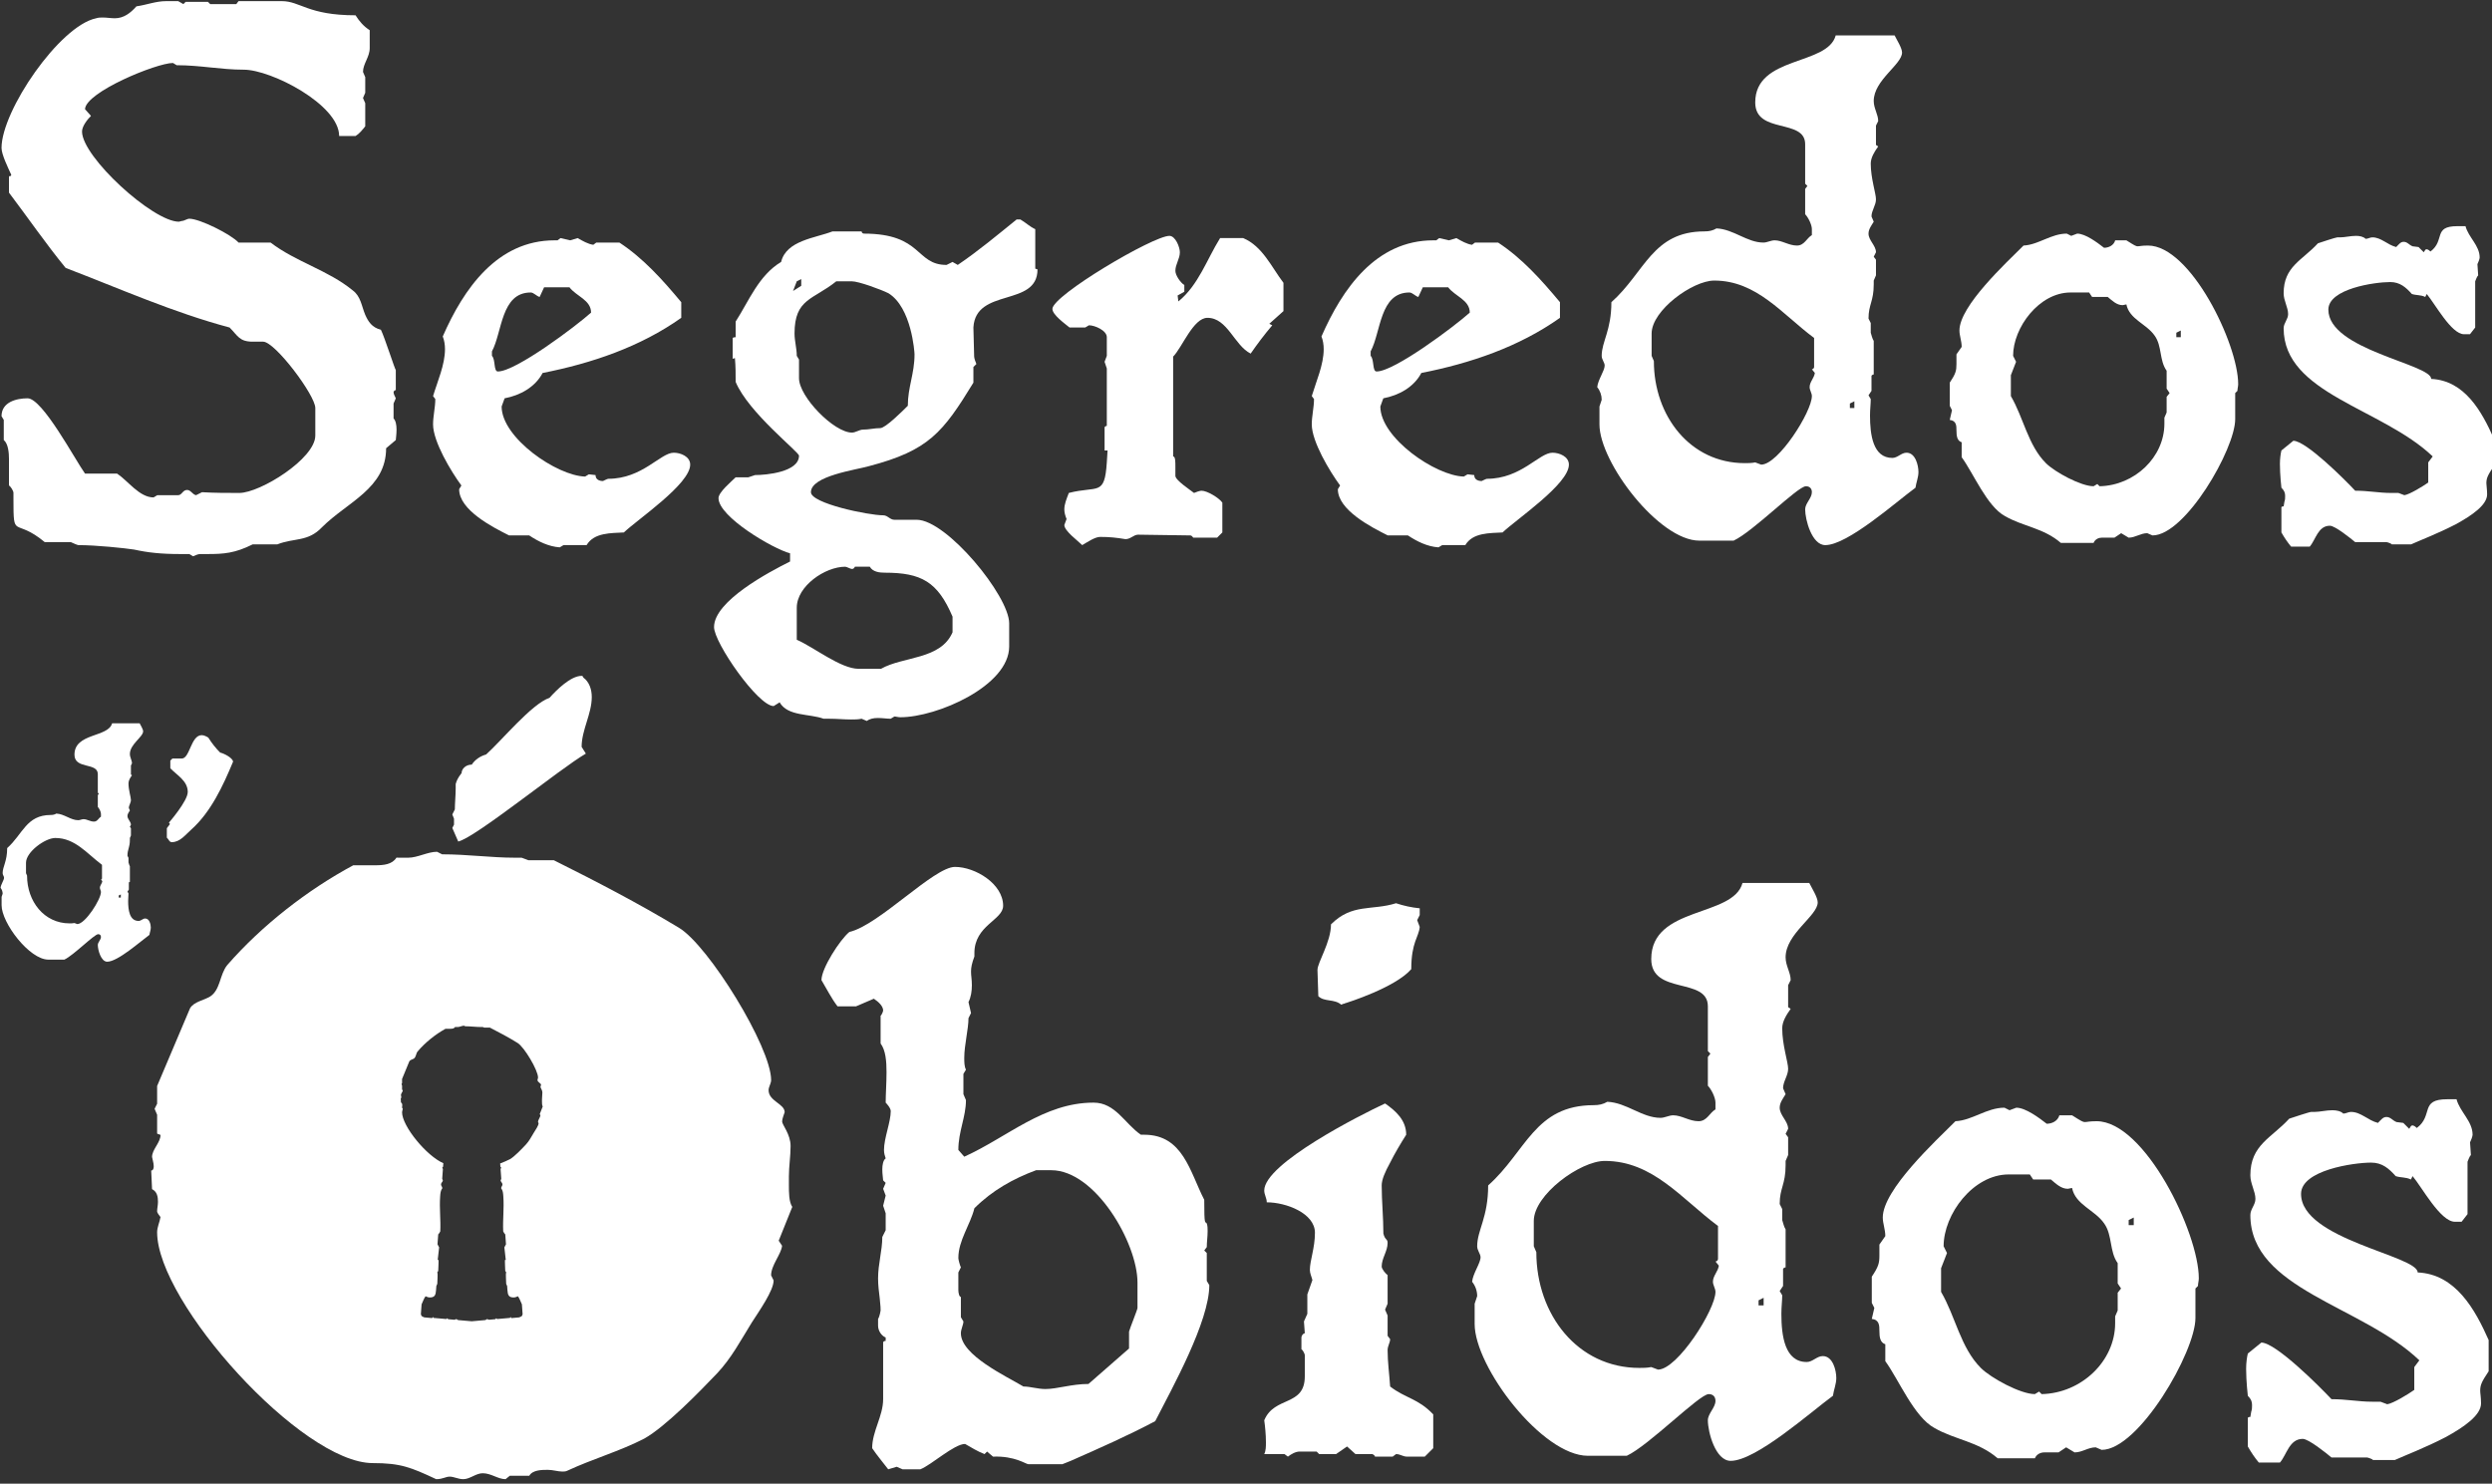 <?xml version="1.0" encoding="UTF-8" standalone="no"?>
<!DOCTYPE svg PUBLIC "-//W3C//DTD SVG 1.1//EN" "http://www.w3.org/Graphics/SVG/1.1/DTD/svg11.dtd">
<svg width="100%" height="100%" viewBox="0 0 220 131" version="1.1" xmlns="http://www.w3.org/2000/svg" xmlns:xlink="http://www.w3.org/1999/xlink" xml:space="preserve" xmlns:serif="http://www.serif.com/" style="fill-rule:evenodd;clip-rule:evenodd;stroke-linejoin:round;stroke-miterlimit:2;">
    <rect x="0" y="0" width="220" height="131" fill="#333333" stroke="none"/>
    <g transform="matrix(1,0,0,1,-831.907,-328.379)">
        <g transform="matrix(1.231,0,0,1.231,-889.911,-948.031)">
            <g transform="matrix(1.069,0,0,1.069,-21.876,-56.906)">
                <g transform="matrix(50,0,0,50,1327.6,1059.37)">
                    <path d="M0.557,-0.189C0.556,-0.191 0.554,-0.195 0.554,-0.197C0.554,-0.198 0.555,-0.2 0.557,-0.2L0.557,-0.227C0.556,-0.227 0.542,-0.271 0.537,-0.281C0.525,-0.284 0.52,-0.292 0.516,-0.301C0.511,-0.313 0.51,-0.326 0.499,-0.334C0.466,-0.361 0.423,-0.372 0.389,-0.398L0.346,-0.398C0.336,-0.409 0.294,-0.43 0.28,-0.43C0.277,-0.43 0.273,-0.427 0.27,-0.427C0.269,-0.427 0.267,-0.426 0.266,-0.426C0.231,-0.426 0.136,-0.513 0.136,-0.547C0.136,-0.554 0.143,-0.563 0.148,-0.568L0.14,-0.577C0.141,-0.6 0.236,-0.639 0.258,-0.639L0.263,-0.636C0.295,-0.636 0.322,-0.63 0.353,-0.63C0.39,-0.63 0.481,-0.583 0.481,-0.541L0.503,-0.541C0.508,-0.544 0.512,-0.549 0.516,-0.554L0.516,-0.585L0.513,-0.592L0.516,-0.599L0.516,-0.62L0.513,-0.627C0.513,-0.638 0.522,-0.647 0.522,-0.659L0.522,-0.683C0.514,-0.688 0.508,-0.695 0.503,-0.703C0.439,-0.703 0.429,-0.722 0.404,-0.722L0.346,-0.722L0.343,-0.718L0.308,-0.718L0.305,-0.721L0.275,-0.721L0.272,-0.718L0.265,-0.722L0.249,-0.722C0.235,-0.722 0.223,-0.717 0.209,-0.715C0.201,-0.706 0.192,-0.699 0.18,-0.699C0.175,-0.699 0.169,-0.7 0.164,-0.7C0.161,-0.7 0.158,-0.7 0.155,-0.699C0.106,-0.689 0.028,-0.575 0.028,-0.525C0.028,-0.516 0.037,-0.498 0.041,-0.489C0.041,-0.487 0.039,-0.487 0.038,-0.487L0.038,-0.465C0.063,-0.432 0.087,-0.397 0.114,-0.364C0.187,-0.336 0.259,-0.304 0.334,-0.284C0.345,-0.273 0.347,-0.265 0.365,-0.265L0.379,-0.265C0.395,-0.265 0.449,-0.193 0.449,-0.176L0.449,-0.139C0.449,-0.108 0.375,-0.062 0.347,-0.062C0.329,-0.062 0.315,-0.062 0.297,-0.063L0.289,-0.059C0.284,-0.06 0.282,-0.066 0.277,-0.066C0.271,-0.066 0.27,-0.059 0.265,-0.059L0.237,-0.059L0.232,-0.056C0.213,-0.056 0.198,-0.078 0.183,-0.088L0.14,-0.088C0.127,-0.106 0.083,-0.189 0.063,-0.189C0.048,-0.189 0.028,-0.184 0.028,-0.165L0.031,-0.16L0.031,-0.133C0.037,-0.128 0.038,-0.116 0.038,-0.107L0.038,-0.072C0.04,-0.071 0.044,-0.065 0.044,-0.062L0.044,-0.054C0.044,0.002 0.045,-0.03 0.086,0.004L0.121,0.004C0.123,0.005 0.13,0.008 0.131,0.008C0.155,0.008 0.193,0.012 0.206,0.014C0.224,0.018 0.242,0.02 0.268,0.02L0.28,0.02L0.285,0.023C0.287,0.022 0.292,0.02 0.294,0.02L0.304,0.02C0.326,0.02 0.341,0.019 0.365,0.007L0.398,0.007C0.421,-0.002 0.439,0.004 0.458,-0.016C0.492,-0.05 0.544,-0.068 0.544,-0.122L0.557,-0.133C0.557,-0.134 0.558,-0.141 0.558,-0.147C0.558,-0.153 0.557,-0.159 0.554,-0.162L0.554,-0.182L0.557,-0.189Z" style="fill:white;fill-rule:nonzero;"/>
                </g>
                <g transform="matrix(50,0,0,50,1357.05,1059.37)">
                    <path d="M0.363,-0.1C0.363,-0.111 0.35,-0.116 0.341,-0.116C0.323,-0.116 0.299,-0.081 0.253,-0.081C0.252,-0.081 0.246,-0.078 0.246,-0.078C0.241,-0.078 0.236,-0.08 0.236,-0.086L0.227,-0.087L0.222,-0.084C0.184,-0.085 0.11,-0.136 0.11,-0.178L0.114,-0.189C0.135,-0.193 0.155,-0.204 0.165,-0.223C0.231,-0.236 0.296,-0.258 0.351,-0.297L0.351,-0.318C0.326,-0.348 0.3,-0.377 0.268,-0.398L0.237,-0.398L0.233,-0.395C0.226,-0.396 0.219,-0.4 0.212,-0.404L0.202,-0.401L0.189,-0.404L0.185,-0.401L0.181,-0.401C0.104,-0.401 0.059,-0.336 0.031,-0.272C0.033,-0.267 0.034,-0.261 0.034,-0.255C0.034,-0.234 0.024,-0.212 0.018,-0.192L0.021,-0.188C0.021,-0.177 0.018,-0.165 0.018,-0.154C0.018,-0.131 0.042,-0.091 0.056,-0.072L0.053,-0.067C0.053,-0.039 0.098,-0.016 0.12,-0.005L0.147,-0.005C0.159,0.003 0.173,0.01 0.188,0.011L0.193,0.008L0.224,0.008C0.234,-0.009 0.257,-0.008 0.274,-0.009C0.293,-0.027 0.363,-0.074 0.363,-0.1ZM0.23,-0.304C0.21,-0.286 0.129,-0.225 0.105,-0.225C0.099,-0.225 0.102,-0.241 0.097,-0.246L0.097,-0.252C0.111,-0.278 0.109,-0.331 0.149,-0.331C0.153,-0.331 0.157,-0.326 0.161,-0.325L0.167,-0.338L0.201,-0.338C0.21,-0.326 0.23,-0.321 0.23,-0.304Z" style="fill:white;fill-rule:nonzero;"/>
                </g>
                <g transform="matrix(50,0,0,50,1376.2,1059.37)">
                    <path d="M0.446,-0.362L0.443,-0.363L0.443,-0.416C0.436,-0.419 0.43,-0.425 0.423,-0.429L0.418,-0.429C0.392,-0.408 0.367,-0.387 0.339,-0.368L0.332,-0.372L0.324,-0.368C0.282,-0.368 0.292,-0.41 0.213,-0.41C0.212,-0.41 0.21,-0.411 0.21,-0.413L0.171,-0.413C0.148,-0.404 0.109,-0.401 0.102,-0.372C0.072,-0.354 0.059,-0.32 0.041,-0.292L0.041,-0.271C0.038,-0.271 0.037,-0.27 0.037,-0.27L0.037,-0.242L0.04,-0.243C0.041,-0.232 0.041,-0.221 0.041,-0.211C0.058,-0.17 0.126,-0.117 0.126,-0.112C0.126,-0.09 0.082,-0.086 0.067,-0.086L0.058,-0.083L0.041,-0.083C0.035,-0.077 0.018,-0.063 0.018,-0.055C0.018,-0.03 0.091,0.013 0.114,0.019L0.114,0.03C0.086,0.044 0.012,0.083 0.012,0.118C0.012,0.139 0.071,0.224 0.092,0.224L0.1,0.219C0.111,0.238 0.14,0.234 0.159,0.241L0.167,0.241C0.177,0.241 0.186,0.242 0.196,0.242C0.201,0.242 0.205,0.242 0.21,0.241L0.217,0.244C0.221,0.241 0.226,0.24 0.232,0.24C0.238,0.24 0.244,0.241 0.249,0.241L0.254,0.238C0.256,0.238 0.259,0.239 0.262,0.239C0.311,0.239 0.408,0.197 0.408,0.144L0.408,0.113C0.408,0.076 0.324,-0.026 0.284,-0.026L0.254,-0.026C0.248,-0.026 0.245,-0.032 0.239,-0.032C0.219,-0.032 0.142,-0.048 0.142,-0.063C0.142,-0.085 0.203,-0.093 0.22,-0.098C0.3,-0.119 0.319,-0.143 0.36,-0.21L0.36,-0.231L0.364,-0.235C0.363,-0.237 0.361,-0.243 0.361,-0.245L0.36,-0.284C0.363,-0.338 0.446,-0.311 0.446,-0.362L0.446,-0.362ZM0.281,-0.248C0.281,-0.222 0.272,-0.204 0.272,-0.179C0.265,-0.172 0.242,-0.149 0.235,-0.149C0.227,-0.149 0.22,-0.147 0.212,-0.147C0.207,-0.147 0.202,-0.143 0.197,-0.143C0.173,-0.143 0.126,-0.191 0.126,-0.216L0.126,-0.241L0.123,-0.246C0.123,-0.256 0.12,-0.266 0.12,-0.276C0.12,-0.323 0.145,-0.321 0.176,-0.346L0.197,-0.346C0.206,-0.346 0.236,-0.335 0.246,-0.33C0.277,-0.311 0.281,-0.251 0.281,-0.248L0.281,-0.248ZM0.332,0.125C0.316,0.162 0.266,0.157 0.236,0.174L0.206,0.174C0.182,0.174 0.146,0.145 0.123,0.135L0.123,0.092C0.123,0.063 0.161,0.037 0.188,0.037C0.19,0.037 0.195,0.04 0.197,0.04C0.199,0.04 0.2,0.039 0.201,0.037L0.221,0.037C0.225,0.044 0.234,0.045 0.241,0.045C0.29,0.045 0.312,0.057 0.332,0.104L0.332,0.125ZM0.129,-0.34L0.118,-0.333L0.123,-0.346L0.129,-0.349L0.129,-0.34Z" style="fill:white;fill-rule:nonzero;"/>
                </g>
                <g transform="matrix(50,0,0,50,1398.35,1059.37)">
                    <path d="M0.333,-0.306L0.333,-0.344C0.317,-0.365 0.305,-0.393 0.279,-0.404L0.248,-0.404C0.23,-0.375 0.219,-0.341 0.192,-0.319L0.191,-0.327L0.2,-0.332L0.2,-0.341C0.195,-0.344 0.188,-0.354 0.188,-0.36C0.188,-0.369 0.194,-0.376 0.194,-0.385C0.194,-0.392 0.188,-0.407 0.18,-0.407C0.158,-0.407 0.023,-0.327 0.023,-0.309C0.023,-0.301 0.04,-0.289 0.046,-0.284L0.067,-0.284L0.072,-0.287C0.08,-0.287 0.096,-0.28 0.096,-0.271L0.096,-0.246L0.093,-0.238L0.096,-0.229L0.096,-0.152C0.095,-0.152 0.093,-0.151 0.093,-0.15L0.093,-0.119L0.097,-0.119L0.096,-0.103C0.093,-0.057 0.084,-0.072 0.045,-0.062C0.042,-0.054 0.039,-0.047 0.039,-0.04C0.039,-0.036 0.04,-0.032 0.042,-0.027L0.039,-0.019C0.039,-0.011 0.057,0.002 0.063,0.008C0.07,0.004 0.08,-0.003 0.087,-0.003C0.1,-0.003 0.109,-0.002 0.121,-0C0.128,-0 0.132,-0.006 0.138,-0.006L0.208,-0.005C0.21,-0.005 0.211,-0.003 0.212,-0.002L0.244,-0.002L0.251,-0.009L0.251,-0.049C0.247,-0.055 0.231,-0.065 0.223,-0.065C0.221,-0.065 0.215,-0.063 0.213,-0.062C0.208,-0.066 0.188,-0.079 0.188,-0.085L0.188,-0.097C0.188,-0.104 0.188,-0.111 0.185,-0.111L0.185,-0.245C0.197,-0.257 0.212,-0.297 0.231,-0.297C0.258,-0.297 0.267,-0.26 0.289,-0.249C0.298,-0.262 0.307,-0.274 0.318,-0.287L0.314,-0.289L0.333,-0.306Z" style="fill:white;fill-rule:nonzero;"/>
                </g>
                <g transform="matrix(50,0,0,50,1416,1059.37)">
                    <path d="M0.363,-0.1C0.363,-0.111 0.35,-0.116 0.341,-0.116C0.323,-0.116 0.299,-0.081 0.253,-0.081C0.252,-0.081 0.246,-0.078 0.246,-0.078C0.241,-0.078 0.236,-0.08 0.236,-0.086L0.227,-0.087L0.222,-0.084C0.184,-0.085 0.11,-0.136 0.11,-0.178L0.114,-0.189C0.135,-0.193 0.155,-0.204 0.165,-0.223C0.231,-0.236 0.296,-0.258 0.351,-0.297L0.351,-0.318C0.326,-0.348 0.3,-0.377 0.268,-0.398L0.237,-0.398L0.233,-0.395C0.226,-0.396 0.219,-0.4 0.212,-0.404L0.202,-0.401L0.189,-0.404L0.185,-0.401L0.181,-0.401C0.104,-0.401 0.059,-0.336 0.031,-0.272C0.033,-0.267 0.034,-0.261 0.034,-0.255C0.034,-0.234 0.024,-0.212 0.018,-0.192L0.021,-0.188C0.021,-0.177 0.018,-0.165 0.018,-0.154C0.018,-0.131 0.042,-0.091 0.056,-0.072L0.053,-0.067C0.053,-0.039 0.098,-0.016 0.12,-0.005L0.147,-0.005C0.159,0.003 0.173,0.01 0.188,0.011L0.193,0.008L0.224,0.008C0.234,-0.009 0.257,-0.008 0.274,-0.009C0.293,-0.027 0.363,-0.074 0.363,-0.1ZM0.23,-0.304C0.21,-0.286 0.129,-0.225 0.105,-0.225C0.099,-0.225 0.102,-0.241 0.097,-0.246L0.097,-0.252C0.111,-0.278 0.109,-0.331 0.149,-0.331C0.153,-0.331 0.157,-0.326 0.161,-0.325L0.167,-0.338L0.201,-0.338C0.21,-0.326 0.23,-0.321 0.23,-0.304Z" style="fill:white;fill-rule:nonzero;"/>
                </g>
                <g transform="matrix(50,0,0,50,1435.15,1059.37)">
                    <path d="M0.449,-0.09C0.449,-0.099 0.445,-0.116 0.433,-0.116C0.426,-0.116 0.421,-0.109 0.414,-0.109C0.388,-0.109 0.384,-0.14 0.384,-0.166C0.384,-0.174 0.385,-0.182 0.385,-0.188L0.382,-0.193L0.386,-0.199L0.386,-0.219C0.386,-0.22 0.388,-0.221 0.389,-0.221L0.389,-0.266C0.387,-0.269 0.386,-0.274 0.385,-0.277L0.385,-0.29L0.382,-0.296C0.382,-0.315 0.389,-0.319 0.389,-0.342L0.389,-0.347L0.392,-0.354L0.392,-0.375L0.389,-0.379L0.392,-0.385C0.392,-0.394 0.382,-0.401 0.382,-0.41C0.382,-0.416 0.386,-0.421 0.389,-0.426L0.386,-0.433C0.386,-0.441 0.392,-0.448 0.392,-0.456C0.392,-0.464 0.385,-0.484 0.385,-0.504C0.385,-0.512 0.39,-0.52 0.395,-0.527L0.392,-0.529L0.392,-0.555L0.395,-0.561C0.395,-0.57 0.389,-0.578 0.389,-0.588C0.389,-0.616 0.427,-0.637 0.427,-0.653C0.427,-0.659 0.42,-0.67 0.417,-0.676L0.338,-0.676C0.327,-0.635 0.23,-0.649 0.23,-0.586C0.23,-0.543 0.297,-0.565 0.297,-0.53L0.297,-0.477L0.3,-0.474L0.297,-0.47L0.297,-0.436C0.301,-0.432 0.306,-0.422 0.306,-0.416L0.306,-0.408C0.299,-0.404 0.296,-0.394 0.286,-0.394C0.275,-0.394 0.266,-0.401 0.256,-0.401C0.251,-0.401 0.246,-0.398 0.241,-0.398C0.219,-0.398 0.201,-0.416 0.178,-0.417C0.173,-0.414 0.168,-0.413 0.162,-0.413C0.092,-0.413 0.082,-0.358 0.037,-0.318C0.037,-0.28 0.024,-0.265 0.024,-0.246C0.024,-0.241 0.028,-0.237 0.028,-0.233C0.028,-0.226 0.019,-0.214 0.018,-0.204C0.022,-0.199 0.024,-0.193 0.024,-0.187L0.021,-0.178L0.021,-0.154C0.021,-0.103 0.101,0.002 0.155,0.002L0.201,0.002C0.227,-0.01 0.287,-0.071 0.298,-0.071C0.303,-0.071 0.306,-0.068 0.306,-0.063C0.306,-0.055 0.297,-0.048 0.297,-0.04C0.297,-0.026 0.306,0.008 0.324,0.008C0.354,0.008 0.419,-0.05 0.445,-0.069C0.446,-0.076 0.449,-0.083 0.449,-0.09ZM0.31,-0.223C0.309,-0.216 0.303,-0.211 0.303,-0.204C0.303,-0.2 0.306,-0.196 0.306,-0.192C0.306,-0.171 0.261,-0.1 0.238,-0.1L0.23,-0.103C0.225,-0.102 0.22,-0.102 0.216,-0.102C0.143,-0.102 0.094,-0.165 0.094,-0.239L0.091,-0.246L0.091,-0.276C0.091,-0.307 0.146,-0.347 0.175,-0.347C0.232,-0.347 0.266,-0.302 0.309,-0.27L0.309,-0.231C0.309,-0.23 0.308,-0.228 0.306,-0.228L0.31,-0.223ZM0.363,-0.176L0.357,-0.176L0.357,-0.182L0.363,-0.185L0.363,-0.176Z" style="fill:white;fill-rule:nonzero;"/>
                </g>
                <g transform="matrix(50,0,0,50,1458.4,1059.37)">
                    <path d="M0.413,-0.208C0.413,-0.262 0.349,-0.394 0.292,-0.394C0.283,-0.394 0.281,-0.393 0.278,-0.393C0.276,-0.393 0.274,-0.394 0.263,-0.401L0.248,-0.401C0.246,-0.394 0.239,-0.391 0.233,-0.391C0.224,-0.398 0.208,-0.41 0.197,-0.41L0.189,-0.407L0.183,-0.41C0.162,-0.41 0.145,-0.395 0.125,-0.394C0.102,-0.371 0.039,-0.313 0.039,-0.28C0.039,-0.273 0.042,-0.266 0.042,-0.258L0.035,-0.248L0.035,-0.235C0.035,-0.226 0.034,-0.222 0.026,-0.21L0.026,-0.179L0.029,-0.173L0.026,-0.16C0.035,-0.159 0.035,-0.152 0.035,-0.146C0.035,-0.138 0.036,-0.132 0.042,-0.13L0.042,-0.11C0.058,-0.088 0.076,-0.044 0.1,-0.031C0.124,-0.017 0.152,-0.015 0.175,0.005L0.219,0.005C0.221,-0 0.226,-0.002 0.23,-0.002L0.247,-0.002L0.256,-0.008L0.266,-0.002C0.275,-0.002 0.282,-0.008 0.291,-0.008L0.298,-0.005C0.342,-0.005 0.409,-0.121 0.409,-0.161L0.409,-0.196L0.412,-0.199C0.412,-0.202 0.413,-0.205 0.413,-0.208ZM0.321,-0.196L0.317,-0.191L0.317,-0.17L0.314,-0.163L0.314,-0.155C0.314,-0.11 0.274,-0.072 0.227,-0.071L0.224,-0.074L0.219,-0.071C0.202,-0.071 0.167,-0.09 0.155,-0.102C0.131,-0.126 0.125,-0.163 0.108,-0.192L0.108,-0.22L0.115,-0.238L0.111,-0.246C0.111,-0.284 0.146,-0.331 0.188,-0.331L0.213,-0.331L0.217,-0.325L0.238,-0.325C0.244,-0.32 0.25,-0.314 0.258,-0.314L0.263,-0.315C0.267,-0.295 0.29,-0.289 0.301,-0.273C0.311,-0.259 0.307,-0.24 0.317,-0.226L0.317,-0.202L0.321,-0.196ZM0.336,-0.271L0.33,-0.271L0.33,-0.277L0.336,-0.28L0.336,-0.271Z" style="fill:white;fill-rule:nonzero;"/>
                </g>
                <g transform="matrix(50,0,0,50,1480.25,1059.37)">
                    <path d="M0.319,-0.098L0.319,-0.135C0.303,-0.171 0.28,-0.213 0.235,-0.215C0.235,-0.235 0.097,-0.254 0.097,-0.308C0.097,-0.336 0.159,-0.345 0.18,-0.345C0.193,-0.345 0.201,-0.338 0.209,-0.329C0.215,-0.327 0.221,-0.328 0.227,-0.325L0.229,-0.329C0.24,-0.316 0.262,-0.275 0.279,-0.275L0.287,-0.275L0.294,-0.284L0.294,-0.346C0.295,-0.348 0.296,-0.352 0.298,-0.354L0.297,-0.369C0.298,-0.371 0.3,-0.376 0.3,-0.378C0.3,-0.394 0.285,-0.405 0.281,-0.42L0.27,-0.42C0.237,-0.42 0.254,-0.401 0.234,-0.386C0.231,-0.389 0.229,-0.389 0.229,-0.389C0.227,-0.389 0.227,-0.388 0.225,-0.385L0.218,-0.392L0.21,-0.393C0.205,-0.395 0.203,-0.399 0.198,-0.399C0.194,-0.399 0.192,-0.396 0.188,-0.392C0.176,-0.395 0.168,-0.405 0.156,-0.405C0.153,-0.405 0.15,-0.403 0.147,-0.403C0.144,-0.406 0.139,-0.407 0.134,-0.407C0.127,-0.407 0.119,-0.405 0.113,-0.405L0.109,-0.405C0.107,-0.405 0.086,-0.398 0.083,-0.397C0.062,-0.374 0.037,-0.366 0.037,-0.33C0.037,-0.32 0.043,-0.311 0.043,-0.302C0.043,-0.295 0.037,-0.29 0.037,-0.283C0.037,-0.195 0.169,-0.176 0.237,-0.111L0.231,-0.103L0.231,-0.076C0.224,-0.071 0.206,-0.06 0.199,-0.059L0.191,-0.062L0.181,-0.062C0.165,-0.062 0.151,-0.065 0.133,-0.065C0.119,-0.08 0.067,-0.132 0.05,-0.132L0.034,-0.119C0.033,-0.115 0.032,-0.108 0.032,-0.101C0.032,-0.086 0.034,-0.069 0.034,-0.069C0.038,-0.065 0.039,-0.062 0.039,-0.058C0.039,-0.055 0.039,-0.053 0.038,-0.05L0.037,-0.044C0.036,-0.044 0.035,-0.044 0.034,-0.043L0.034,-0.009C0.038,-0.002 0.042,0.004 0.047,0.01L0.072,0.01C0.08,0.001 0.083,-0.018 0.099,-0.018C0.106,-0.018 0.127,-0.001 0.133,0.004L0.175,0.004C0.176,0.004 0.182,0.006 0.182,0.007L0.208,0.007C0.219,0.002 0.245,-0.008 0.268,-0.02C0.29,-0.032 0.31,-0.046 0.31,-0.06C0.31,-0.067 0.309,-0.072 0.309,-0.075C0.309,-0.082 0.311,-0.086 0.319,-0.098Z" style="fill:white;fill-rule:nonzero;"/>
                </g>
            </g>
            <g transform="matrix(0.5,0,0,0.5,643.93,575.985)">
                <g transform="matrix(50,0,0,50,1508.75,1059.37)">
                    <path d="M0.449,-0.09C0.449,-0.099 0.445,-0.116 0.433,-0.116C0.426,-0.116 0.421,-0.109 0.414,-0.109C0.388,-0.109 0.384,-0.14 0.384,-0.166C0.384,-0.174 0.385,-0.182 0.385,-0.188L0.382,-0.193L0.386,-0.199L0.386,-0.219C0.386,-0.22 0.388,-0.221 0.389,-0.221L0.389,-0.266C0.387,-0.269 0.386,-0.274 0.385,-0.277L0.385,-0.29L0.382,-0.296C0.382,-0.315 0.389,-0.319 0.389,-0.342L0.389,-0.347L0.392,-0.354L0.392,-0.375L0.389,-0.379L0.392,-0.385C0.392,-0.394 0.382,-0.401 0.382,-0.41C0.382,-0.416 0.386,-0.421 0.389,-0.426L0.386,-0.433C0.386,-0.441 0.392,-0.448 0.392,-0.456C0.392,-0.464 0.385,-0.484 0.385,-0.504C0.385,-0.512 0.39,-0.52 0.395,-0.527L0.392,-0.529L0.392,-0.555L0.395,-0.561C0.395,-0.57 0.389,-0.578 0.389,-0.588C0.389,-0.616 0.427,-0.637 0.427,-0.653C0.427,-0.659 0.42,-0.67 0.417,-0.676L0.338,-0.676C0.327,-0.635 0.23,-0.649 0.23,-0.586C0.23,-0.543 0.297,-0.565 0.297,-0.53L0.297,-0.477L0.3,-0.474L0.297,-0.47L0.297,-0.436C0.301,-0.432 0.306,-0.422 0.306,-0.416L0.306,-0.408C0.299,-0.404 0.296,-0.394 0.286,-0.394C0.275,-0.394 0.266,-0.401 0.256,-0.401C0.251,-0.401 0.246,-0.398 0.241,-0.398C0.219,-0.398 0.201,-0.416 0.178,-0.417C0.173,-0.414 0.168,-0.413 0.162,-0.413C0.092,-0.413 0.082,-0.358 0.037,-0.318C0.037,-0.28 0.024,-0.265 0.024,-0.246C0.024,-0.241 0.028,-0.237 0.028,-0.233C0.028,-0.226 0.019,-0.214 0.018,-0.204C0.022,-0.199 0.024,-0.193 0.024,-0.187L0.021,-0.178L0.021,-0.154C0.021,-0.103 0.101,0.002 0.155,0.002L0.201,0.002C0.227,-0.01 0.287,-0.071 0.298,-0.071C0.303,-0.071 0.306,-0.068 0.306,-0.063C0.306,-0.055 0.297,-0.048 0.297,-0.04C0.297,-0.026 0.306,0.008 0.324,0.008C0.354,0.008 0.419,-0.05 0.445,-0.069C0.446,-0.076 0.449,-0.083 0.449,-0.09ZM0.31,-0.223C0.309,-0.216 0.303,-0.211 0.303,-0.204C0.303,-0.2 0.306,-0.196 0.306,-0.192C0.306,-0.171 0.261,-0.1 0.238,-0.1L0.23,-0.103C0.225,-0.102 0.22,-0.102 0.216,-0.102C0.143,-0.102 0.094,-0.165 0.094,-0.239L0.091,-0.246L0.091,-0.276C0.091,-0.307 0.146,-0.347 0.175,-0.347C0.232,-0.347 0.266,-0.302 0.309,-0.27L0.309,-0.231C0.309,-0.23 0.308,-0.228 0.306,-0.228L0.31,-0.223ZM0.363,-0.176L0.357,-0.176L0.357,-0.182L0.363,-0.185L0.363,-0.176Z" style="fill:white;fill-rule:nonzero;"/>
                </g>
                <g transform="matrix(50,0,0,50,1532,1059.37)">
                    <path d="M0.22,-0.566C0.219,-0.577 0.193,-0.59 0.183,-0.592C0.17,-0.605 0.159,-0.619 0.149,-0.635C0.144,-0.638 0.137,-0.642 0.13,-0.642C0.099,-0.642 0.096,-0.575 0.073,-0.575L0.046,-0.575L0.04,-0.569L0.04,-0.547C0.059,-0.527 0.09,-0.511 0.09,-0.479C0.09,-0.453 0.036,-0.391 0.036,-0.391L0.039,-0.387L0.03,-0.375L0.03,-0.348C0.035,-0.344 0.037,-0.335 0.044,-0.335C0.068,-0.335 0.083,-0.356 0.1,-0.371C0.156,-0.421 0.191,-0.496 0.22,-0.566Z" style="fill:white;fill-rule:nonzero;"/>
                </g>
            </g>
            <g transform="matrix(1.212,0,0,1.212,-327.116,-256.649)">
                <g transform="matrix(0.195,0,0,0.195,1345.4,802.184)">
                    <path d="M536.99,1618.72L535.449,1617.95C532.625,1617.95 529.545,1619.75 526.721,1619.75L523.127,1619.74C521.843,1621.8 519.276,1622.05 516.709,1622.05L510.034,1622.05C496.171,1629.5 482.308,1640.27 471.796,1652.33C469.488,1655.16 469.745,1659.78 466.668,1661.83C464.617,1663.11 461.796,1663.37 460.514,1665.42L450.514,1689.03L450.514,1694.42L449.744,1695.96L450.514,1697.76L450.514,1703.4C450.514,1703.66 451.284,1703.66 451.54,1703.91C451.54,1705 450.976,1706.02 450.377,1707.05L450.137,1707.45C449.538,1708.48 448.974,1709.5 448.974,1710.59C448.974,1710.84 449.488,1712.38 449.488,1713.41C449.488,1714.18 449.231,1714.69 448.718,1714.69L448.974,1720.34C450.514,1721.11 450.771,1722.65 450.771,1724.19C450.771,1725.21 450.514,1726.24 450.514,1727.01C450.514,1727.27 450.514,1727.52 451.54,1728.81C451.284,1730.35 450.514,1731.88 450.514,1733.42C450.514,1754.72 494.374,1803.48 515.938,1803.48C524.41,1803.48 527.491,1804.76 535.193,1808.36C537.246,1808.36 538.017,1807.59 539.3,1807.59C540.584,1807.59 541.867,1808.36 543.408,1808.36C544.37,1808.36 545.277,1807.96 546.18,1807.54L546.541,1807.37C547.444,1806.95 548.35,1806.56 549.312,1806.56C551.88,1806.56 553.933,1808.36 556.244,1808.36L557.528,1807.33L563.432,1807.33C564.459,1805.53 567.283,1805.53 569.08,1805.53C570.62,1805.53 572.161,1806.05 573.444,1806.05C573.958,1806.05 574.471,1806.05 574.985,1805.79C582.686,1802.2 590.902,1799.89 598.347,1796.04C604.765,1792.44 615.023,1781.92 620.408,1776.27C624.767,1771.65 627.588,1766.26 630.922,1760.88C633.23,1757.28 637.589,1751.12 637.589,1748.04L636.82,1746.5C636.82,1743.42 639.897,1740.09 640.154,1737.52L639.128,1735.98L643.248,1725.73C642.221,1724.19 642.221,1721.37 642.221,1719.06L642.221,1716.49C642.221,1713.41 642.734,1710.33 642.734,1707.25C642.734,1703.66 640.168,1700.83 640.168,1699.81C640.168,1699.04 640.681,1697.75 640.938,1696.98C640.938,1694.42 636.061,1693.65 636.061,1690.31C636.061,1689.86 636.209,1689.41 636.374,1688.96L636.518,1688.58C636.684,1688.13 636.831,1687.68 636.831,1687.23C636.82,1677.2 617.844,1646.41 608.868,1641.02C596.549,1633.58 583.713,1626.92 570.877,1620.51L563.175,1620.51L561.122,1619.75L559.068,1619.75C551.88,1619.75 544.691,1618.72 536.99,1618.72ZM524.835,1690.95C524.957,1690.74 525.066,1690.52 525.066,1690.29C525.009,1690.23 524.839,1690.23 524.839,1690.17L524.839,1688.89L524.668,1688.48L524.839,1688.13L524.839,1686.9L527.054,1681.53C527.338,1681.07 527.962,1681.01 528.417,1680.72C529.098,1680.25 529.041,1679.2 529.552,1678.56C531.881,1675.81 534.951,1673.36 538.021,1671.67L539.499,1671.67C540.068,1671.67 540.636,1671.61 540.921,1671.14L541.717,1671.14C542.342,1671.14 543.024,1670.73 543.65,1670.73L543.991,1670.91C545.697,1670.91 547.289,1671.14 548.881,1671.14L549.336,1671.14L549.79,1671.32L551.496,1671.32C554.339,1672.77 557.182,1674.29 559.91,1675.98C561.898,1677.21 566.101,1684.21 566.103,1686.49C566.103,1686.73 565.933,1686.96 565.933,1687.19C565.933,1687.95 567.013,1688.13 567.013,1688.71C566.956,1688.89 566.842,1689.18 566.842,1689.35C566.842,1689.59 567.411,1690.23 567.411,1691.05C567.411,1691.75 567.297,1692.45 567.297,1693.15L567.297,1693.73C567.297,1694.26 567.297,1694.9 567.524,1695.25L566.612,1697.58L566.839,1697.93C566.782,1698.52 566.101,1699.28 566.101,1699.98L566.271,1700.33C566.271,1701.03 565.306,1702.43 564.795,1703.25C564.056,1704.47 563.431,1705.7 562.466,1706.75C561.273,1708.03 559.001,1710.43 557.58,1711.25C556.629,1711.75 555.62,1712.14 554.61,1712.54L554.68,1713.52L554.944,1713.85L554.731,1714.22L554.947,1717.22L554.74,1717.69C554.772,1718.13 555.268,1718.35 555.306,1718.88C555.337,1719.32 554.88,1719.63 554.911,1720.07C555.439,1720.73 555.502,1721.62 555.566,1722.5C555.832,1726.2 555.357,1729.62 555.532,1733.16C555.716,1733.5 555.9,1733.84 556.157,1734.08L556.373,1737.08L555.88,1738.01L556.318,1741.88C556.312,1741.79 556.073,1741.81 556.073,1741.81C555.994,1741.82 556.155,1745.18 556.155,1745.18L556.419,1745.51C556.231,1746.24 556.45,1748.18 556.434,1749.07L556.723,1749.75L556.812,1750.99C556.913,1752.4 557.142,1753.36 559.051,1753.19C559.289,1753.17 559.754,1752.95 559.986,1752.84C560.514,1753.5 560.828,1754.54 561.203,1755.3L561.418,1758.29L561.217,1758.83C561.064,1758.94 560.526,1759.25 560.367,1759.26L558.061,1759.47C557.902,1759.48 557.883,1759.22 557.797,1759.13C557.718,1759.14 557.578,1759.42 557.578,1759.42L553.685,1759.76L553.428,1759.52L553.129,1759.81L551.223,1759.98L550.648,1759.77L550.11,1760.08L546.082,1760.43L546.071,1760.45L545.983,1760.44L545.895,1760.45L545.883,1760.43L541.855,1760.08L541.318,1759.77L540.743,1759.98L538.836,1759.81L538.538,1759.52L538.28,1759.76L534.388,1759.42C534.388,1759.42 534.248,1759.14 534.168,1759.13C534.083,1759.22 534.064,1759.48 533.905,1759.47L531.598,1759.26C531.439,1759.25 530.901,1758.94 530.748,1758.83L530.548,1758.29L530.762,1755.3C531.137,1754.54 531.452,1753.5 531.979,1752.84C532.212,1752.95 532.676,1753.17 532.915,1753.19C534.823,1753.36 535.052,1752.4 535.153,1750.99L535.242,1749.75L535.531,1749.07C535.515,1748.18 535.734,1746.24 535.546,1745.51L535.81,1745.18C535.81,1745.18 535.972,1741.82 535.892,1741.81C535.892,1741.81 535.654,1741.79 535.647,1741.88L536.085,1738.01L535.593,1737.08L535.808,1734.08C536.065,1733.84 536.25,1733.5 536.434,1733.16C536.608,1729.62 536.134,1726.2 536.4,1722.5C536.463,1721.62 536.527,1720.73 537.054,1720.07C537.086,1719.63 536.628,1719.32 536.66,1718.88C536.698,1718.35 537.194,1718.13 537.225,1717.69L537.019,1717.22L537.234,1714.22L537.021,1713.85L537.285,1713.52L537.361,1712.46C532.302,1710.29 524.839,1701.25 524.839,1697C524.839,1696.65 525.009,1696.3 525.066,1695.95C524.839,1695.66 524.839,1695.6 524.839,1695.54C524.839,1695.37 524.896,1695.13 524.896,1694.9C524.896,1694.55 524.839,1694.2 524.498,1694.03L524.441,1692.74C524.555,1692.74 524.612,1692.62 524.612,1692.45C524.612,1692.22 524.498,1691.87 524.498,1691.81C524.498,1691.58 524.607,1691.36 524.729,1691.14L524.835,1690.95ZM582.404,1570.98C582.404,1568.67 581.634,1566.36 579.839,1565.08C579.839,1564.82 579.583,1564.56 579.326,1564.56C575.992,1564.56 571.632,1568.92 569.581,1571.23C564.195,1573.03 554.962,1584.31 550.346,1588.42C548.551,1588.93 547.012,1589.96 545.986,1591.5C544.191,1591.5 542.909,1592.78 542.909,1594.06C541.883,1595.34 541.37,1596.37 541.113,1597.39L541.113,1598.68C541.113,1600.73 540.857,1603.3 540.857,1605.09L540.088,1606.63L540.601,1607.91L540.601,1609.71L540.088,1610.73L541.883,1614.84C547.269,1613.55 572.658,1592.78 580.608,1588.16L579.326,1586.11C579.326,1580.98 582.404,1576.11 582.404,1570.98Z" style="fill:white;fill-rule:nonzero;"/>
                </g>
                <g transform="matrix(50,0,0,50,1472.11,1153.33)">
                    <path d="M0.468,-0.2L0.465,-0.205L0.465,-0.238L0.462,-0.241L0.465,-0.245C0.465,-0.251 0.466,-0.257 0.466,-0.264C0.466,-0.267 0.466,-0.27 0.465,-0.273C0.463,-0.276 0.462,-0.269 0.462,-0.301C0.445,-0.334 0.437,-0.378 0.391,-0.378L0.387,-0.378C0.368,-0.391 0.357,-0.416 0.331,-0.416C0.272,-0.416 0.229,-0.375 0.178,-0.352L0.171,-0.36C0.171,-0.382 0.18,-0.399 0.18,-0.419L0.177,-0.426L0.177,-0.45L0.18,-0.455C0.178,-0.459 0.178,-0.464 0.178,-0.469C0.178,-0.484 0.183,-0.503 0.183,-0.516L0.186,-0.522L0.183,-0.535C0.186,-0.541 0.187,-0.548 0.187,-0.555C0.187,-0.562 0.186,-0.566 0.186,-0.571C0.186,-0.576 0.187,-0.581 0.19,-0.589L0.19,-0.593C0.19,-0.626 0.224,-0.632 0.224,-0.649C0.224,-0.675 0.191,-0.695 0.167,-0.695C0.142,-0.695 0.077,-0.626 0.042,-0.618C0.031,-0.609 0.009,-0.575 0.009,-0.561C0.015,-0.551 0.021,-0.539 0.028,-0.53L0.05,-0.53L0.071,-0.539C0.077,-0.535 0.082,-0.53 0.082,-0.525C0.082,-0.524 0.08,-0.519 0.079,-0.519L0.079,-0.486C0.085,-0.478 0.086,-0.465 0.086,-0.452C0.086,-0.439 0.085,-0.426 0.085,-0.416C0.085,-0.416 0.091,-0.41 0.091,-0.406C0.091,-0.393 0.083,-0.374 0.083,-0.36C0.083,-0.356 0.084,-0.353 0.085,-0.35C0.082,-0.348 0.081,-0.342 0.081,-0.337C0.081,-0.331 0.082,-0.326 0.082,-0.324L0.085,-0.321L0.082,-0.314L0.085,-0.306L0.082,-0.294L0.085,-0.285L0.085,-0.265L0.081,-0.257C0.081,-0.241 0.076,-0.225 0.076,-0.208C0.076,-0.2 0.077,-0.192 0.078,-0.184C0.079,-0.175 0.079,-0.172 0.079,-0.17C0.079,-0.17 0.078,-0.163 0.076,-0.16L0.076,-0.152C0.076,-0.146 0.08,-0.14 0.085,-0.138L0.085,-0.134C0.083,-0.134 0.082,-0.133 0.082,-0.132L0.082,-0.065C0.082,-0.045 0.069,-0.027 0.069,-0.007C0.075,0.002 0.082,0.01 0.088,0.018L0.098,0.015L0.105,0.018L0.126,0.018C0.139,0.013 0.166,-0.012 0.179,-0.012C0.186,-0.008 0.194,-0.003 0.202,-0L0.205,-0.003L0.212,0.003C0.238,0.002 0.251,0.012 0.254,0.012L0.294,0.012L0.304,0.008C0.338,-0.007 0.372,-0.022 0.404,-0.039C0.424,-0.078 0.468,-0.157 0.468,-0.2ZM0.383,-0.173C0.383,-0.171 0.374,-0.149 0.373,-0.145L0.373,-0.125L0.325,-0.083C0.305,-0.083 0.288,-0.077 0.274,-0.077C0.265,-0.077 0.256,-0.08 0.248,-0.08C0.228,-0.092 0.174,-0.117 0.174,-0.143C0.174,-0.148 0.177,-0.153 0.177,-0.157L0.174,-0.162L0.174,-0.186C0.172,-0.186 0.171,-0.191 0.171,-0.194L0.171,-0.215L0.174,-0.221C0.173,-0.223 0.171,-0.23 0.171,-0.232C0.171,-0.253 0.185,-0.271 0.19,-0.291C0.211,-0.312 0.236,-0.326 0.263,-0.336L0.281,-0.336C0.333,-0.336 0.383,-0.25 0.383,-0.203L0.383,-0.173Z" style="fill:white;fill-rule:nonzero;"/>
                </g>
                <g transform="matrix(50,0,0,50,1496.81,1153.33)">
                    <path d="M0.239,-0.007L0.239,-0.047C0.221,-0.066 0.206,-0.066 0.188,-0.08C0.187,-0.095 0.185,-0.109 0.185,-0.123C0.185,-0.128 0.188,-0.132 0.188,-0.136L0.185,-0.14L0.185,-0.164L0.182,-0.171L0.185,-0.178L0.185,-0.212C0.183,-0.213 0.178,-0.219 0.178,-0.222C0.178,-0.232 0.185,-0.24 0.185,-0.25C0.185,-0.255 0.182,-0.253 0.18,-0.261C0.18,-0.28 0.178,-0.3 0.178,-0.318C0.178,-0.325 0.182,-0.334 0.188,-0.345C0.193,-0.355 0.2,-0.367 0.207,-0.378C0.207,-0.395 0.195,-0.406 0.182,-0.415C0.154,-0.402 0.039,-0.344 0.039,-0.312C0.039,-0.307 0.042,-0.303 0.042,-0.298C0.065,-0.298 0.099,-0.285 0.099,-0.262C0.099,-0.244 0.093,-0.229 0.093,-0.218C0.093,-0.214 0.095,-0.21 0.096,-0.206L0.09,-0.189L0.09,-0.166L0.086,-0.157L0.087,-0.143C0.085,-0.143 0.083,-0.14 0.083,-0.138L0.083,-0.124C0.084,-0.124 0.087,-0.119 0.087,-0.117L0.087,-0.092C0.087,-0.056 0.051,-0.069 0.039,-0.04C0.04,-0.033 0.041,-0.023 0.041,-0.014C0.041,-0.009 0.041,-0.004 0.039,-0L0.063,-0L0.067,0.003C0.071,-0 0.076,-0.003 0.081,-0.003L0.101,-0.003L0.104,-0L0.124,-0L0.137,-0.009L0.147,-0L0.167,-0C0.169,0.001 0.17,0.002 0.17,0.003L0.191,0.003L0.195,-0C0.2,-0 0.203,0.003 0.208,0.003L0.229,0.003L0.239,-0.007ZM0.223,-0.624L0.22,-0.632L0.223,-0.638L0.223,-0.646C0.213,-0.647 0.204,-0.649 0.195,-0.652C0.166,-0.643 0.143,-0.652 0.118,-0.627C0.118,-0.606 0.102,-0.582 0.102,-0.573L0.103,-0.542C0.11,-0.535 0.122,-0.539 0.13,-0.532C0.131,-0.532 0.132,-0.533 0.133,-0.533C0.134,-0.533 0.135,-0.534 0.136,-0.534C0.136,-0.534 0.194,-0.552 0.213,-0.574C0.213,-0.606 0.222,-0.612 0.223,-0.624Z" style="fill:white;fill-rule:nonzero;"/>
                </g>
                <g transform="matrix(50,0,0,50,1510.16,1153.33)">
                    <path d="M0.449,-0.09C0.449,-0.099 0.445,-0.116 0.433,-0.116C0.426,-0.116 0.421,-0.109 0.414,-0.109C0.388,-0.109 0.384,-0.14 0.384,-0.166C0.384,-0.174 0.385,-0.182 0.385,-0.188L0.382,-0.193L0.386,-0.199L0.386,-0.219C0.386,-0.22 0.388,-0.221 0.389,-0.221L0.389,-0.266C0.387,-0.269 0.386,-0.274 0.385,-0.277L0.385,-0.29L0.382,-0.296C0.382,-0.315 0.389,-0.319 0.389,-0.342L0.389,-0.347L0.392,-0.354L0.392,-0.375L0.389,-0.379L0.392,-0.385C0.392,-0.394 0.382,-0.401 0.382,-0.41C0.382,-0.416 0.386,-0.421 0.389,-0.426L0.386,-0.433C0.386,-0.441 0.392,-0.448 0.392,-0.456C0.392,-0.464 0.385,-0.484 0.385,-0.504C0.385,-0.512 0.39,-0.52 0.395,-0.527L0.392,-0.529L0.392,-0.555L0.395,-0.561C0.395,-0.57 0.389,-0.578 0.389,-0.588C0.389,-0.616 0.427,-0.637 0.427,-0.653C0.427,-0.659 0.42,-0.67 0.417,-0.676L0.338,-0.676C0.327,-0.635 0.23,-0.649 0.23,-0.586C0.23,-0.543 0.297,-0.565 0.297,-0.53L0.297,-0.477L0.3,-0.474L0.297,-0.47L0.297,-0.436C0.301,-0.432 0.306,-0.422 0.306,-0.416L0.306,-0.408C0.299,-0.404 0.296,-0.394 0.286,-0.394C0.275,-0.394 0.266,-0.401 0.256,-0.401C0.251,-0.401 0.246,-0.398 0.241,-0.398C0.219,-0.398 0.201,-0.416 0.178,-0.417C0.173,-0.414 0.168,-0.413 0.162,-0.413C0.092,-0.413 0.082,-0.358 0.037,-0.318C0.037,-0.28 0.024,-0.265 0.024,-0.246C0.024,-0.241 0.028,-0.237 0.028,-0.233C0.028,-0.226 0.019,-0.214 0.018,-0.204C0.022,-0.199 0.024,-0.193 0.024,-0.187L0.021,-0.178L0.021,-0.154C0.021,-0.103 0.101,0.002 0.155,0.002L0.201,0.002C0.227,-0.01 0.287,-0.071 0.298,-0.071C0.303,-0.071 0.306,-0.068 0.306,-0.063C0.306,-0.055 0.297,-0.048 0.297,-0.04C0.297,-0.026 0.306,0.008 0.324,0.008C0.354,0.008 0.419,-0.05 0.445,-0.069C0.446,-0.076 0.449,-0.083 0.449,-0.09ZM0.31,-0.223C0.309,-0.216 0.303,-0.211 0.303,-0.204C0.303,-0.2 0.306,-0.196 0.306,-0.192C0.306,-0.171 0.261,-0.1 0.238,-0.1L0.23,-0.103C0.225,-0.102 0.22,-0.102 0.216,-0.102C0.143,-0.102 0.094,-0.165 0.094,-0.239L0.091,-0.246L0.091,-0.276C0.091,-0.307 0.146,-0.347 0.175,-0.347C0.232,-0.347 0.266,-0.302 0.309,-0.27L0.309,-0.231C0.309,-0.23 0.308,-0.228 0.306,-0.228L0.31,-0.223ZM0.363,-0.176L0.357,-0.176L0.357,-0.182L0.363,-0.185L0.363,-0.176Z" style="fill:white;fill-rule:nonzero;"/>
                </g>
                <g transform="matrix(50,0,0,50,1533.41,1153.33)">
                    <path d="M0.413,-0.208C0.413,-0.262 0.349,-0.394 0.292,-0.394C0.283,-0.394 0.281,-0.393 0.278,-0.393C0.276,-0.393 0.274,-0.394 0.263,-0.401L0.248,-0.401C0.246,-0.394 0.239,-0.391 0.233,-0.391C0.224,-0.398 0.208,-0.41 0.197,-0.41L0.189,-0.407L0.183,-0.41C0.162,-0.41 0.145,-0.395 0.125,-0.394C0.102,-0.371 0.039,-0.313 0.039,-0.28C0.039,-0.273 0.042,-0.266 0.042,-0.258L0.035,-0.248L0.035,-0.235C0.035,-0.226 0.034,-0.222 0.026,-0.21L0.026,-0.179L0.029,-0.173L0.026,-0.16C0.035,-0.159 0.035,-0.152 0.035,-0.146C0.035,-0.138 0.036,-0.132 0.042,-0.13L0.042,-0.11C0.058,-0.088 0.076,-0.044 0.1,-0.031C0.124,-0.017 0.152,-0.015 0.175,0.005L0.219,0.005C0.221,-0 0.226,-0.002 0.23,-0.002L0.247,-0.002L0.256,-0.008L0.266,-0.002C0.275,-0.002 0.282,-0.008 0.291,-0.008L0.298,-0.005C0.342,-0.005 0.409,-0.121 0.409,-0.161L0.409,-0.196L0.412,-0.199C0.412,-0.202 0.413,-0.205 0.413,-0.208ZM0.321,-0.196L0.317,-0.191L0.317,-0.17L0.314,-0.163L0.314,-0.155C0.314,-0.11 0.274,-0.072 0.227,-0.071L0.224,-0.074L0.219,-0.071C0.202,-0.071 0.167,-0.09 0.155,-0.102C0.131,-0.126 0.125,-0.163 0.108,-0.192L0.108,-0.22L0.115,-0.238L0.111,-0.246C0.111,-0.284 0.146,-0.331 0.188,-0.331L0.213,-0.331L0.217,-0.325L0.238,-0.325C0.244,-0.32 0.25,-0.314 0.258,-0.314L0.263,-0.315C0.267,-0.295 0.29,-0.289 0.301,-0.273C0.311,-0.259 0.307,-0.24 0.317,-0.226L0.317,-0.202L0.321,-0.196ZM0.336,-0.271L0.33,-0.271L0.33,-0.277L0.336,-0.28L0.336,-0.271Z" style="fill:white;fill-rule:nonzero;"/>
                </g>
                <g transform="matrix(50,0,0,50,1555.26,1153.33)">
                    <path d="M0.319,-0.098L0.319,-0.135C0.303,-0.171 0.28,-0.213 0.235,-0.215C0.235,-0.235 0.097,-0.254 0.097,-0.308C0.097,-0.336 0.159,-0.345 0.18,-0.345C0.193,-0.345 0.201,-0.338 0.209,-0.329C0.215,-0.327 0.221,-0.328 0.227,-0.325L0.229,-0.329C0.24,-0.316 0.262,-0.275 0.279,-0.275L0.287,-0.275L0.294,-0.284L0.294,-0.346C0.295,-0.348 0.296,-0.352 0.298,-0.354L0.297,-0.369C0.298,-0.371 0.3,-0.376 0.3,-0.378C0.3,-0.394 0.285,-0.405 0.281,-0.42L0.27,-0.42C0.237,-0.42 0.254,-0.401 0.234,-0.386C0.231,-0.389 0.229,-0.389 0.229,-0.389C0.227,-0.389 0.227,-0.388 0.225,-0.385L0.218,-0.392L0.21,-0.393C0.205,-0.395 0.203,-0.399 0.198,-0.399C0.194,-0.399 0.192,-0.396 0.188,-0.392C0.176,-0.395 0.168,-0.405 0.156,-0.405C0.153,-0.405 0.15,-0.403 0.147,-0.403C0.144,-0.406 0.139,-0.407 0.134,-0.407C0.127,-0.407 0.119,-0.405 0.113,-0.405L0.109,-0.405C0.107,-0.405 0.086,-0.398 0.083,-0.397C0.062,-0.374 0.037,-0.366 0.037,-0.33C0.037,-0.32 0.043,-0.311 0.043,-0.302C0.043,-0.295 0.037,-0.29 0.037,-0.283C0.037,-0.195 0.169,-0.176 0.237,-0.111L0.231,-0.103L0.231,-0.076C0.224,-0.071 0.206,-0.06 0.199,-0.059L0.191,-0.062L0.181,-0.062C0.165,-0.062 0.151,-0.065 0.133,-0.065C0.119,-0.08 0.067,-0.132 0.05,-0.132L0.034,-0.119C0.033,-0.115 0.032,-0.108 0.032,-0.101C0.032,-0.086 0.034,-0.069 0.034,-0.069C0.038,-0.065 0.039,-0.062 0.039,-0.058C0.039,-0.055 0.039,-0.053 0.038,-0.05L0.037,-0.044C0.036,-0.044 0.035,-0.044 0.034,-0.043L0.034,-0.009C0.038,-0.002 0.042,0.004 0.047,0.01L0.072,0.01C0.08,0.001 0.083,-0.018 0.099,-0.018C0.106,-0.018 0.127,-0.001 0.133,0.004L0.175,0.004C0.176,0.004 0.182,0.006 0.182,0.007L0.208,0.007C0.219,0.002 0.245,-0.008 0.268,-0.02C0.29,-0.032 0.31,-0.046 0.31,-0.06C0.31,-0.067 0.309,-0.072 0.309,-0.075C0.309,-0.082 0.311,-0.086 0.319,-0.098Z" style="fill:white;fill-rule:nonzero;"/>
                </g>
            </g>
        </g>
    </g>
</svg>
